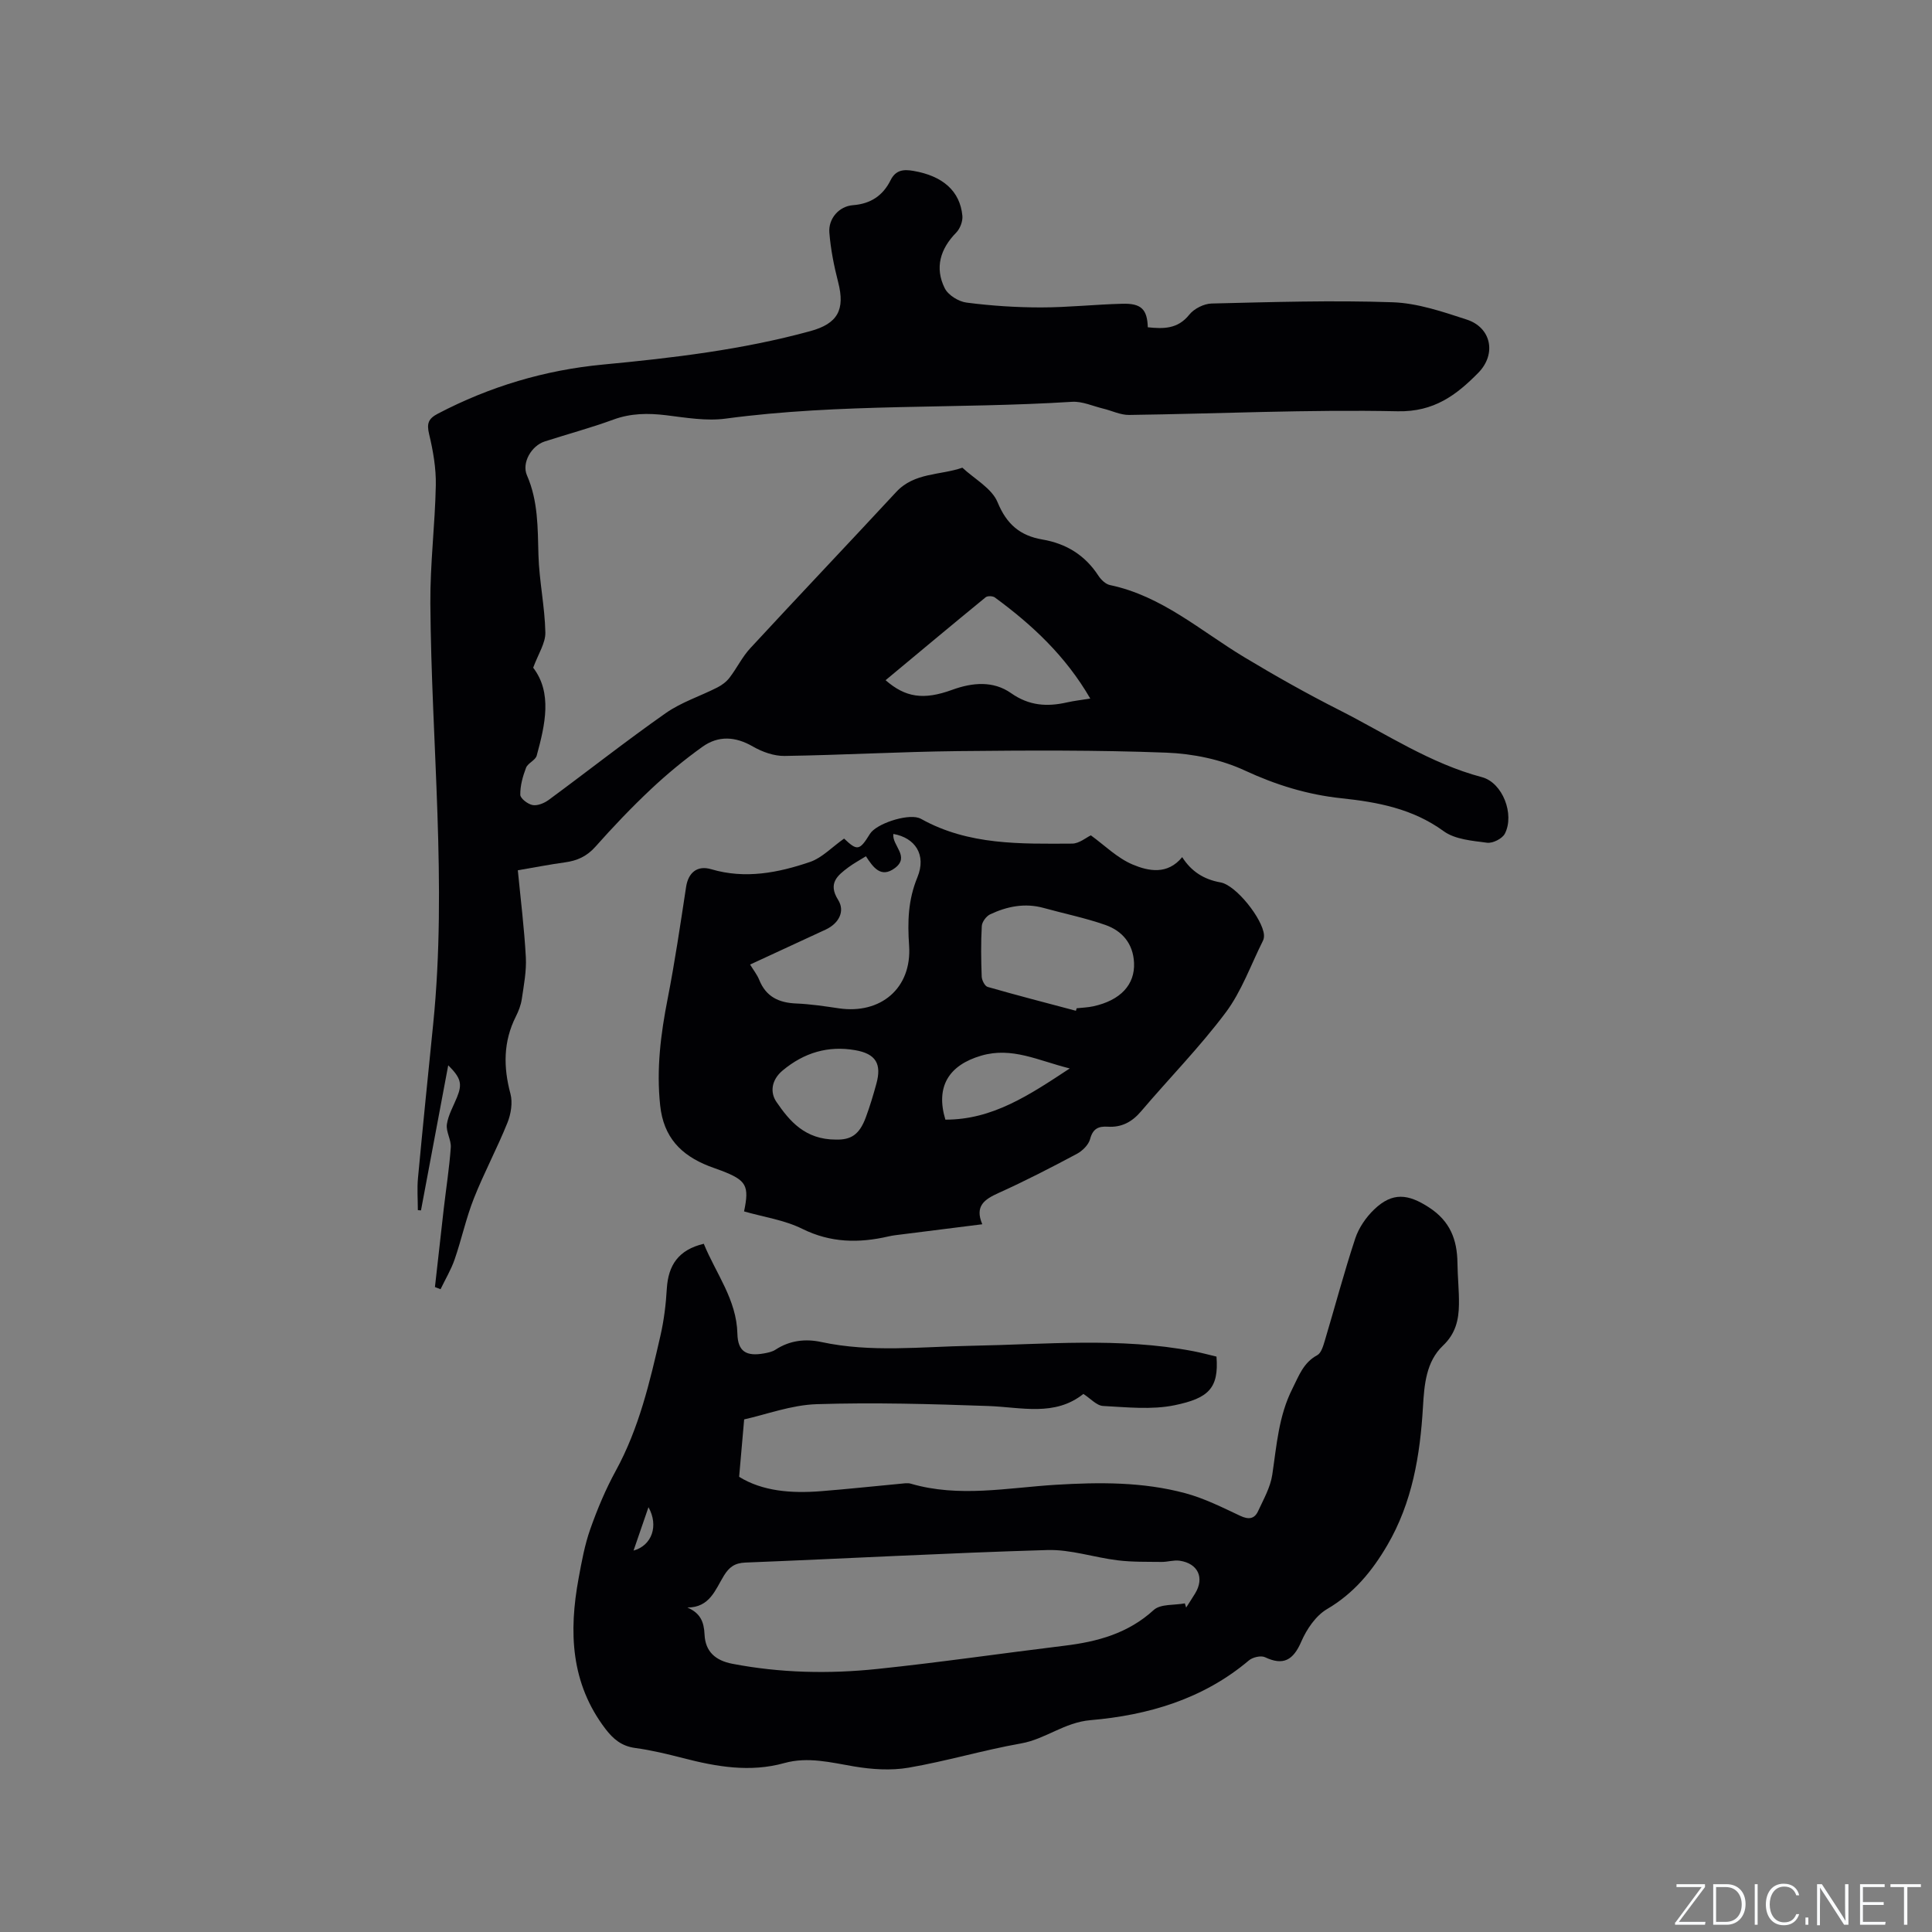 <svg enable-background="new 0 0 400 400" viewBox="0 0 400 400" xmlns="http://www.w3.org/2000/svg"><rect x="0" y="0" width="400" height="400" fill="#808080" stroke="none"/><g fill="#fafbfc"><path d="m346.9 398 5.4-7.3h-5.2v-.6h5.9v.6l-5.4 7.2h5.5l-.1.6h-6.2v-.5z"/><path d="m354.7 390.1h2.8c2.3 0 3.9 1.6 3.9 4.1s-1.6 4.3-3.9 4.3h-2.8zm.6 7.8h2c2.2 0 3.3-1.6 3.3-3.6 0-1.8-1-3.6-3.3-3.6h-2z"/><path d="m363.9 390.1v8.4h-.6v-8.4z"/><path d="m372.5 396.3c-.4 1.3-1.4 2.3-3.2 2.3-2.4 0-3.7-1.9-3.7-4.3 0-2.3 1.2-4.3 3.7-4.3 1.8 0 2.9 1 3.2 2.4h-.6c-.4-1.1-1.1-1.8-2.5-1.8-2.1 0-3 1.9-3 3.7s.9 3.7 3 3.7c1.4 0 2.1-.7 2.5-1.7z"/><path d="m373.8 398.5v-1.5h.6v1.5z"/><path d="m376.2 398.5v-8.4h1c1.3 2 4.4 6.7 4.9 7.6-.1-1.2-.1-2.4-.1-3.8v-3.8h.7v8.4h-.9c-1.2-1.9-4.4-6.8-5-7.7.1 1.1 0 2.3 0 3.9v3.9h-.6z"/><path d="m390 394.4h-4.3v3.5h4.7l-.1.6h-5.2v-8.4h5.1v.6h-4.5v3.1h4.3z"/><path d="m394.2 390.7h-2.8v-.6h6.3v.6h-2.8v7.8h-.7z"/></g><path d="m237.64 67.76c3.22.33 6.18.4 8.58-2.6.99-1.25 3.04-2.28 4.63-2.32 12.49-.3 25.01-.69 37.49-.26 5.16.18 10.36 1.96 15.35 3.59 5.06 1.65 6.2 7.13 2.36 11.03-4.52 4.59-9.15 8.1-16.67 7.95-18.53-.39-37.08.51-55.62.76-1.78.02-3.56-.88-5.35-1.31-2.15-.52-4.34-1.54-6.45-1.41-23.89 1.51-47.9.28-71.72 3.48-4.01.54-8.24-.2-12.32-.7-3.75-.45-7.29-.43-10.92.9-4.66 1.71-9.48 3-14.22 4.53-2.75.88-4.81 4.42-3.68 7.01 2.33 5.33 2.22 10.88 2.38 16.5.15 5.35 1.32 10.68 1.43 16.03.05 2.21-1.48 4.46-2.52 7.3 3.97 5.19 2.5 11.72.73 18.2-.26.97-1.83 1.54-2.21 2.52-.68 1.78-1.22 3.73-1.19 5.59.01.76 1.56 1.95 2.56 2.13 1.01.18 2.39-.39 3.3-1.05 8.11-5.97 16.02-12.21 24.26-17.99 3.22-2.26 7.13-3.5 10.68-5.31.95-.48 1.89-1.19 2.53-2.03 1.52-1.98 2.63-4.32 4.32-6.13 10-10.82 20.16-21.5 30.18-32.31 3.77-4.07 9.11-3.43 13.7-5.03 2.51 2.35 6.1 4.26 7.29 7.16 1.89 4.59 4.68 6.92 9.28 7.71 4.92.84 8.83 3.24 11.59 7.49.54.83 1.49 1.75 2.39 1.94 10.75 2.25 18.77 9.49 27.79 14.92 6.43 3.87 12.99 7.57 19.69 10.96 9.7 4.91 18.81 11.05 29.53 13.89 4.31 1.14 6.81 7.73 4.75 11.71-.53 1.03-2.51 2.02-3.67 1.87-3.08-.41-6.64-.68-8.99-2.39-6.42-4.67-13.65-6.02-21.18-6.82-7-.74-13.51-2.74-19.98-5.74-4.95-2.3-10.77-3.49-16.25-3.7-14.37-.55-28.78-.47-43.17-.32-11.97.13-23.93.82-35.9 1-2.19.03-4.61-.84-6.54-1.95-3.62-2.1-7.15-2.3-10.44.05-3.76 2.69-7.35 5.66-10.71 8.82-4.01 3.77-7.82 7.78-11.48 11.9-1.76 1.97-3.76 2.87-6.26 3.21-3.13.43-6.24 1.04-9.78 1.64.59 6.09 1.34 12.05 1.66 18.03.15 2.86-.42 5.78-.84 8.65-.18 1.23-.66 2.47-1.23 3.6-2.61 5.19-2.6 10.46-1.12 15.99.49 1.83.11 4.19-.62 6-2.13 5.3-4.85 10.36-6.95 15.67-1.62 4.09-2.54 8.45-3.98 12.62-.74 2.14-1.93 4.12-2.92 6.18-.39-.15-.77-.3-1.16-.45.61-5.42 1.21-10.85 1.83-16.27.49-4.21 1.15-8.41 1.45-12.63.11-1.57-1.03-3.27-.81-4.79.28-1.93 1.35-3.75 2.1-5.61 1.12-2.75.82-3.99-1.82-6.61-1.9 10.14-3.77 20.09-5.64 30.04-.22-.02-.43-.03-.65-.05 0-2.22-.18-4.46.03-6.66.99-10.64 2.08-21.27 3.15-31.91 2.92-29.04-.39-58.04-.59-87.06-.06-8.14.97-16.29 1.13-24.44.07-3.53-.56-7.15-1.39-10.61-.52-2.19-.16-3.19 1.81-4.22 10.74-5.62 22.13-9.03 34.18-10.17 14.46-1.37 28.85-3.07 42.92-6.92 5.68-1.55 7.26-4.41 5.78-10.15-.86-3.35-1.55-6.8-1.82-10.25-.23-2.91 2.01-5.46 4.89-5.68 3.68-.28 6.21-2 7.78-5.16 1.07-2.16 2.7-2.29 4.73-1.94 6.06 1.04 9.65 4.15 10.14 9.29.11 1.13-.47 2.66-1.27 3.48-3.31 3.37-4.49 7.29-2.38 11.53.71 1.43 2.87 2.76 4.52 2.97 5.1.66 10.26 1 15.4 1 5.6 0 11.21-.62 16.82-.76 3.96-.12 5.18 1.16 5.3 4.87zm-11.91 76.87c-5.11-8.83-12.03-15.26-19.75-20.93-.43-.32-1.51-.36-1.9-.05-6.93 5.67-13.81 11.42-20.73 17.18 4.08 3.55 7.81 4.17 13.79 1.99 4.25-1.55 8.53-1.88 12.18.68 3.75 2.64 7.47 2.86 11.61 1.92 1.43-.32 2.9-.49 4.8-.79z" fill="#010104"/><path d="m145.71 257.51c2.54 6.21 6.79 11.55 6.96 18.62.09 3.7 1.85 4.73 5.5 4.08.82-.15 1.72-.33 2.4-.78 2.95-1.92 6.19-2.29 9.47-1.58 10.32 2.22 20.69.97 31.05.78 15.34-.28 30.71-1.79 45.98 1.12 1.64.31 3.25.76 4.79 1.12.52 6.6-1.71 8.62-8.63 10.06-4.76.99-9.9.42-14.85.16-1.34-.07-2.6-1.55-4.08-2.49-5.92 4.72-12.83 2.75-19.65 2.5-11.85-.42-23.72-.76-35.57-.38-5.28.17-10.5 2.16-15.01 3.15-.36 4.15-.68 7.78-1.04 11.89 4.86 3 10.79 3.45 16.87 2.98 5.49-.43 10.97-1.03 16.46-1.54.74-.07 1.54-.22 2.21-.02 9.98 2.92 20.02.84 29.99.23 9.06-.55 18.04-.62 26.83 1.74 3.95 1.06 7.7 2.95 11.42 4.7 1.71.8 2.91.63 3.65-.96 1.14-2.46 2.56-4.95 2.95-7.56.91-6.07 1.31-12.17 4.17-17.82 1.34-2.66 2.26-5.39 5.15-6.94.8-.43 1.21-1.85 1.53-2.9 2.12-7.08 4.01-14.24 6.33-21.26.73-2.21 2.23-4.39 3.92-6.01 3.8-3.64 7.04-3.22 11.36-.41 4.37 2.84 5.82 6.67 5.88 11.49.03 2.86.35 5.72.31 8.58-.04 3.21-.69 6.06-3.31 8.54-3.5 3.33-3.87 8.08-4.14 12.68-.59 10.03-2.21 19.79-7.39 28.65-3.15 5.38-6.93 9.97-12.48 13.22-2.31 1.36-4.2 4.14-5.31 6.7-1.69 3.92-3.76 5.04-7.52 3.26-.85-.4-2.57 0-3.35.67-9.48 8.01-20.88 11.34-32.78 12.36-5.45.47-9.33 3.93-14.39 4.82-7.81 1.38-15.46 3.68-23.28 5.02-3.65.63-7.6.36-11.29-.26-4.82-.82-9.55-2.05-14.42-.7-7.11 1.98-14.03.77-20.96-1.02-3.28-.84-6.59-1.65-9.94-2.1-2.78-.38-4.51-1.81-6.14-3.94-7.23-9.48-7.61-20.14-5.56-31.22.63-3.43 1.26-6.91 2.42-10.18 1.46-4.14 3.18-8.24 5.29-12.09 4.8-8.78 7.03-18.35 9.23-27.95.73-3.19 1.13-6.48 1.32-9.75.3-4.81 2.39-8.01 7.65-9.26zm99.6 74.45c.09.29.18.58.27.87.62-.98 1.26-1.94 1.86-2.93 1.97-3.22.61-6.21-3.2-6.77-1.22-.18-2.51.27-3.77.25-3.02-.04-6.06.04-9.05-.33-4.89-.59-9.76-2.28-14.6-2.13-20.83.61-41.65 1.77-62.48 2.59-2.24.09-3.37.95-4.46 2.71-1.78 2.9-2.93 6.61-7.57 6.6 2.71 1.16 3.44 2.97 3.56 5.6.16 3.51 2.23 5.36 5.72 6.04 9.96 1.92 20.03 2.13 30.05 1.08 12.94-1.35 25.82-3.24 38.73-4.81 6.85-.83 13.18-2.54 18.51-7.41 1.41-1.27 4.26-.95 6.43-1.36zm-111.05-19.91c-1.08 3.15-2.04 5.95-3.09 8.98 3.8-1.05 5.24-5.14 3.09-8.98z" fill="#010104"/><path d="m174.76 173.62c2.73 2.59 3.2 2.51 5.35-.97 1.28-2.08 7.48-4.13 10.05-3.33.2.06.4.14.59.25 9.79 5.45 20.55 5.14 31.23 5.09 1.46-.01 2.91-1.26 3.87-1.71 2.81 2.03 5.45 4.69 8.65 6.04 3.28 1.38 7.21 2.19 10.26-1.53 1.87 2.93 4.43 4.61 7.93 5.23 3.24.57 8.74 7.58 9 10.85.03.41-.03.88-.21 1.23-2.51 5-4.41 10.45-7.71 14.86-5.38 7.18-11.72 13.63-17.55 20.49-1.87 2.19-4.03 3.33-6.87 3.15-1.91-.12-3.08.39-3.65 2.54-.31 1.2-1.58 2.46-2.74 3.08-5.32 2.84-10.69 5.61-16.19 8.09-2.95 1.33-5 2.71-3.4 6.49-5.75.72-11.18 1.4-16.61 2.09-.94.12-1.9.21-2.82.43-6.12 1.41-11.95 1.34-17.83-1.57-3.71-1.84-8.03-2.45-12.06-3.61 1.12-5.33.49-6.44-4.65-8.42-.89-.34-1.8-.63-2.68-.98-5.74-2.27-9.34-5.95-10.04-12.55-.8-7.52.11-14.76 1.55-22.08 1.5-7.67 2.64-15.42 3.82-23.16.45-2.95 2.31-4.51 5.19-3.66 7.06 2.09 13.9.74 20.55-1.53 2.44-.87 4.47-3.05 6.97-4.81zm-19.46 26.08c.72 1.18 1.46 2.11 1.89 3.17 1.4 3.49 4.04 4.74 7.64 4.89 2.95.12 5.9.57 8.83 1 8.65 1.28 15.16-4.14 14.56-12.99-.34-4.96-.22-9.43 1.72-14.14 1.92-4.67-.5-8.19-4.98-8.97-.33 2.38 3.52 4.68.31 7.07-2.91 2.17-4.53-.22-5.99-2.45-1.31.82-2.53 1.47-3.63 2.29-2.29 1.71-4.28 3.32-2.12 6.75 1.48 2.36.13 4.87-2.56 6.13-5.18 2.41-10.37 4.79-15.67 7.25zm67.46 9.57c.05-.17.1-.35.15-.52 1.15-.13 2.33-.16 3.46-.41 5.61-1.23 8.63-4.47 8.42-9-.18-3.96-2.43-6.61-5.94-7.84-4.16-1.46-8.52-2.34-12.78-3.52-3.87-1.07-7.56-.33-11.06 1.32-.81.38-1.69 1.56-1.74 2.42-.2 3.48-.15 6.98-.02 10.46.03.76.64 1.98 1.23 2.15 6.07 1.74 12.18 3.32 18.28 4.94zm-49.69 26.67c3.12.07 4.86-1.01 6.19-4.61.84-2.27 1.54-4.6 2.18-6.94 1.14-4.13-.11-6.22-4.37-6.96-5.63-.98-10.6.51-15.03 4.2-2.33 1.94-2.64 4.52-1.3 6.49 2.73 3.99 5.93 7.82 12.33 7.82zm48.41-14.73c-6.58-1.64-11.93-4.51-18.32-2.65-6.71 1.96-9.5 6.4-7.43 13.25 9.76.03 17.38-5.09 25.75-10.6z" fill="#010104"/></svg>